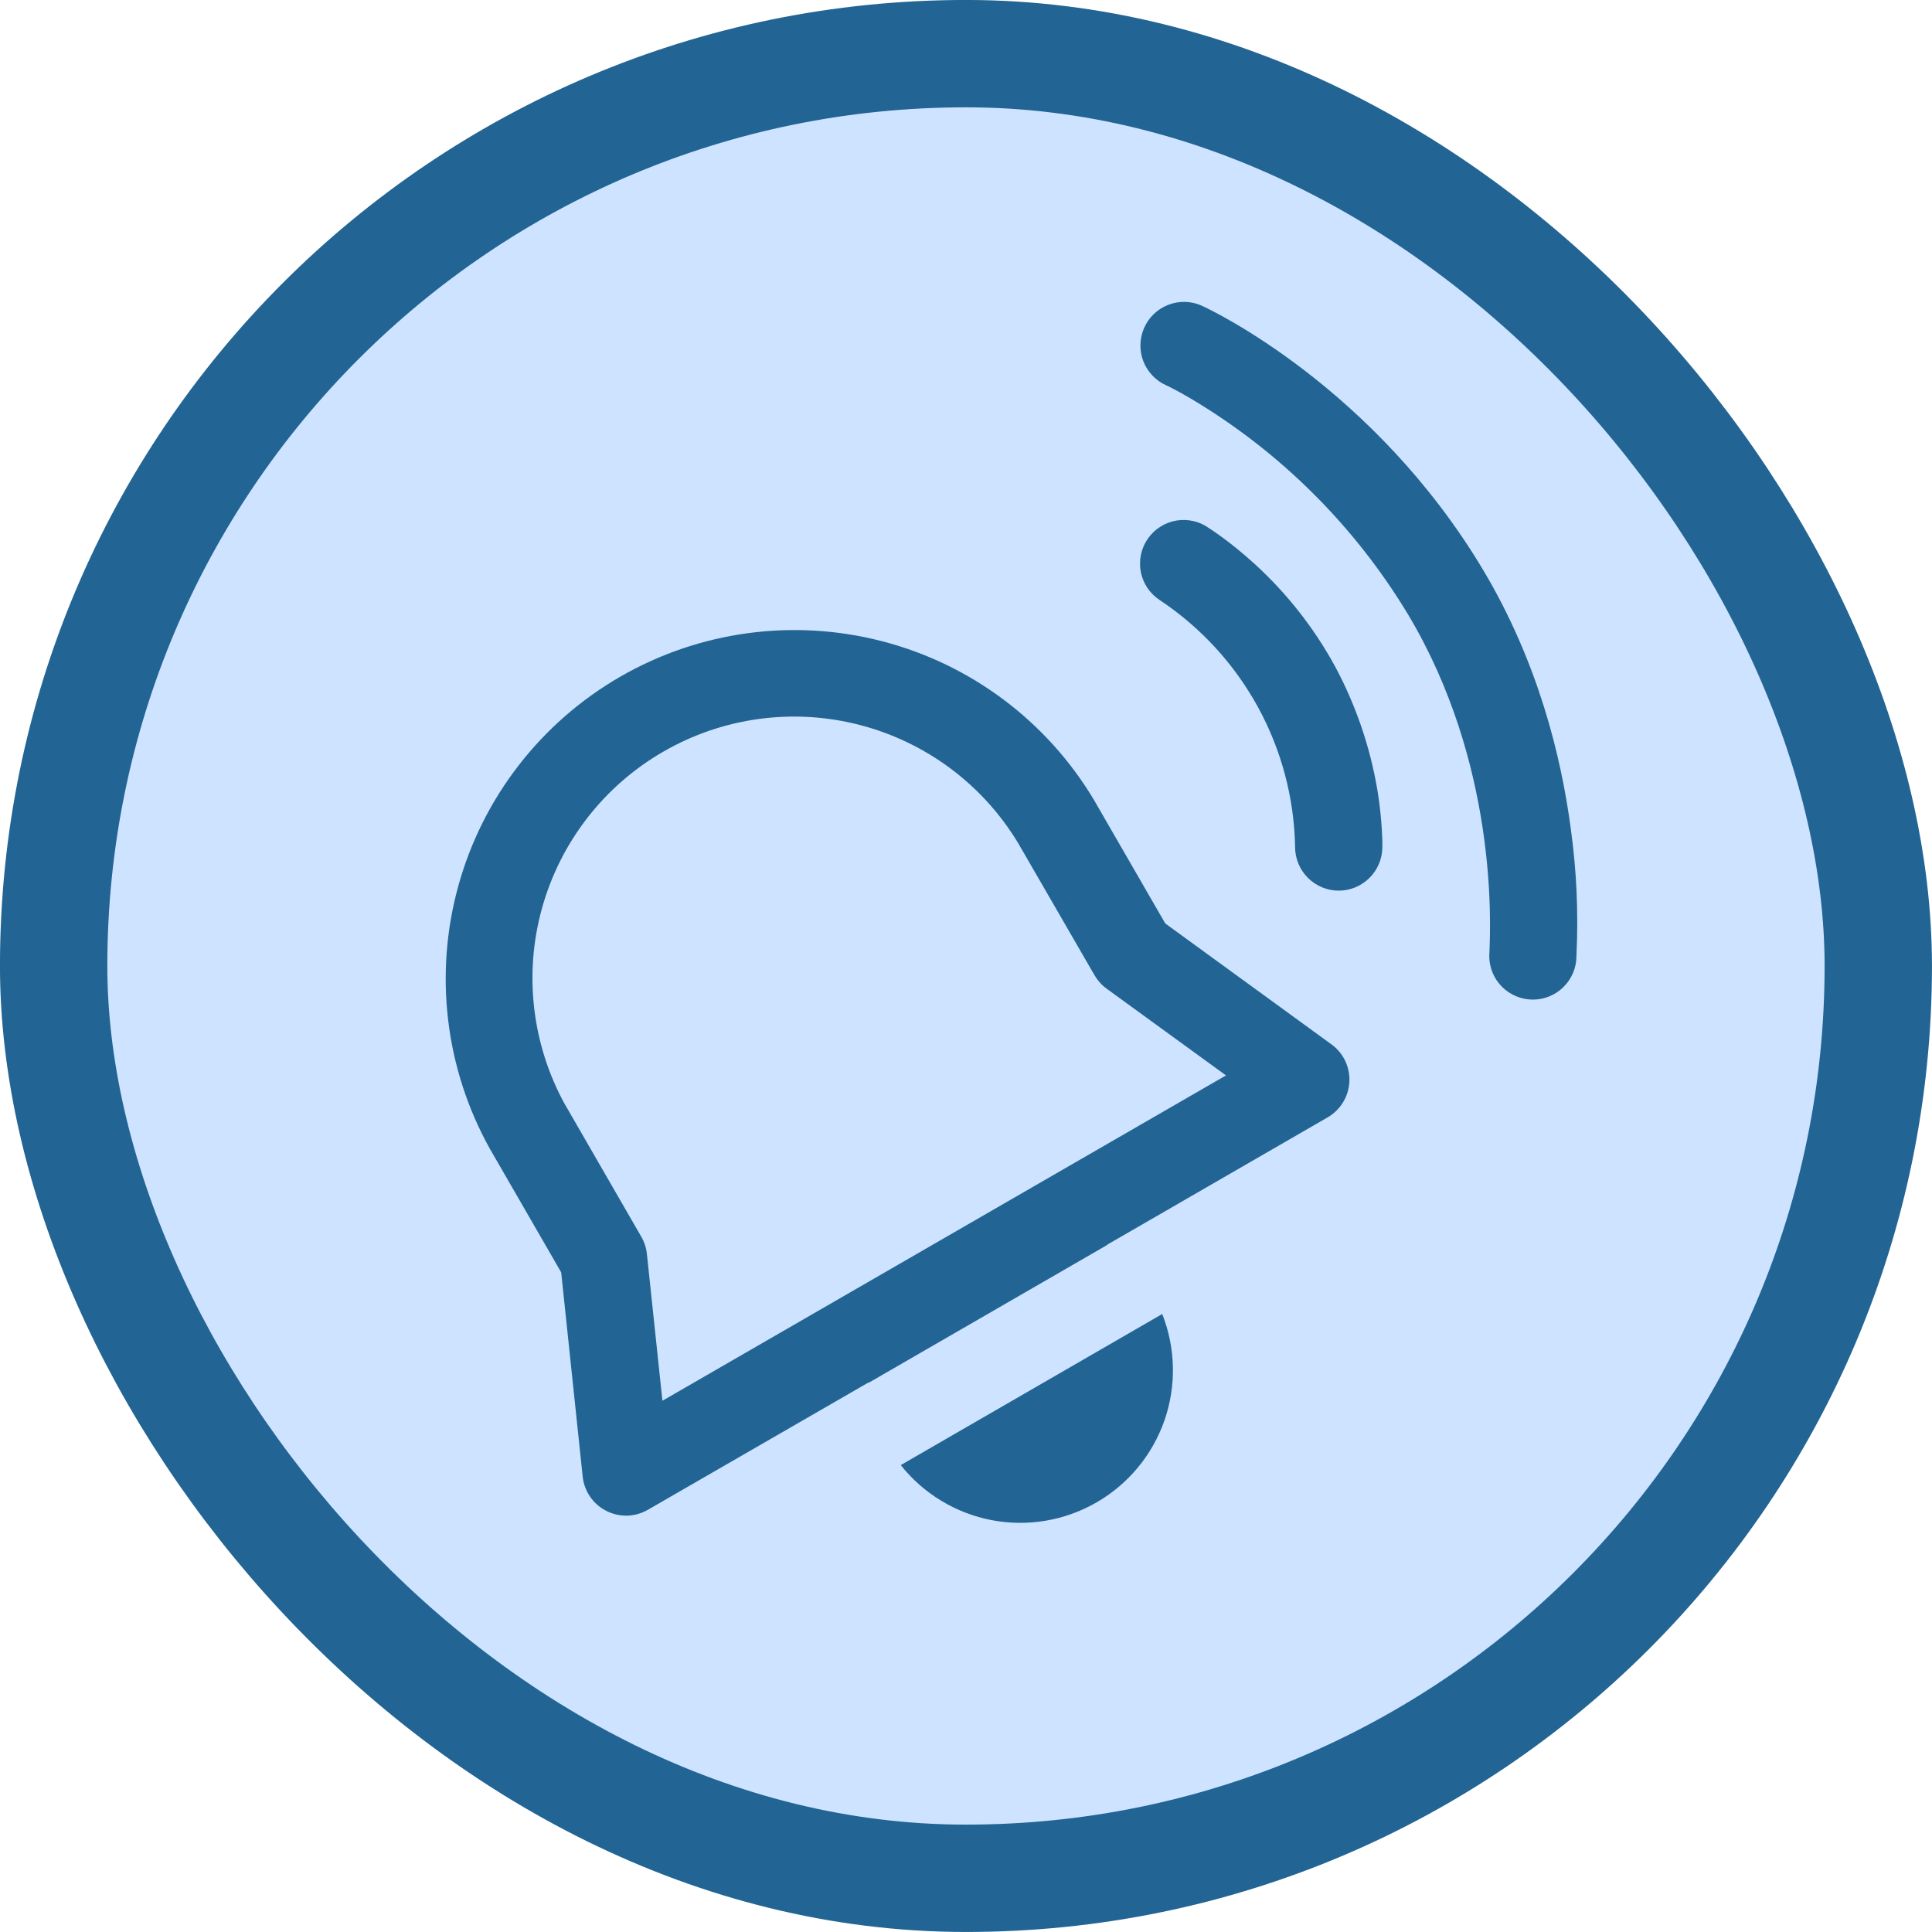 <svg width="30" height="30" viewBox="0 0 30 30" fill="none" xmlns="http://www.w3.org/2000/svg">
<rect x="0.833" y="0.833" width="28.333" height="28.333" rx="14.167" fill="#CEE3FF"/>
<rect x="0.833" y="0.833" width="28.333" height="28.333" rx="14.167" stroke="#226493" stroke-width="1.667"/>
<path d="M18.66 4.746C18.496 4.673 18.31 4.668 18.142 4.733C17.974 4.797 17.839 4.926 17.767 5.09C17.694 5.254 17.689 5.44 17.753 5.608C17.818 5.775 17.946 5.911 18.11 5.984C18.121 5.989 18.264 6.055 18.494 6.191C19.877 7.014 21.035 8.165 21.866 9.544C23.247 11.858 23.147 14.313 23.128 14.776L23.125 14.844C23.125 15.023 23.196 15.196 23.323 15.323C23.45 15.45 23.622 15.521 23.801 15.522C23.981 15.522 24.153 15.451 24.28 15.324C24.407 15.197 24.479 15.025 24.479 14.845V14.851L24.48 14.815C24.51 14.167 24.481 13.518 24.392 12.875C24.244 11.754 23.885 10.283 23.03 8.85C21.337 6.017 18.817 4.815 18.66 4.747M18.782 8.207C18.709 8.153 18.626 8.114 18.538 8.093C18.449 8.072 18.358 8.068 18.268 8.083C18.178 8.098 18.093 8.131 18.016 8.18C17.939 8.228 17.873 8.292 17.822 8.367C17.77 8.442 17.734 8.526 17.716 8.615C17.698 8.704 17.697 8.796 17.715 8.885C17.733 8.974 17.769 9.059 17.82 9.134C17.872 9.209 17.938 9.273 18.014 9.322C18.646 9.743 19.167 10.311 19.532 10.977C19.897 11.643 20.096 12.388 20.11 13.147V13.152C20.11 13.332 20.182 13.504 20.309 13.631C20.436 13.758 20.608 13.83 20.788 13.83C20.967 13.83 21.139 13.758 21.266 13.631C21.393 13.504 21.465 13.332 21.465 13.152V13.067C21.457 12.791 21.43 12.516 21.384 12.244C21.27 11.584 21.051 10.946 20.735 10.356C20.411 9.759 19.989 9.221 19.488 8.762C19.1 8.407 18.778 8.204 18.782 8.207ZM7.603 17.832C6.913 16.59 6.738 15.126 7.117 13.756C7.495 12.386 8.398 11.22 9.629 10.509C10.86 9.798 12.321 9.6 13.697 9.957C15.073 10.313 16.253 11.197 16.984 12.416L18.094 14.339L20.675 16.217C20.766 16.283 20.84 16.371 20.888 16.473C20.936 16.575 20.959 16.687 20.953 16.8C20.947 16.912 20.913 17.022 20.854 17.118C20.795 17.214 20.713 17.294 20.616 17.35L17.19 19.329L17.194 19.331L13.486 21.473V21.467L10.06 23.444C9.962 23.5 9.852 23.532 9.739 23.535C9.627 23.537 9.515 23.512 9.415 23.461C9.314 23.41 9.228 23.335 9.164 23.242C9.1 23.149 9.06 23.042 9.048 22.93L8.714 19.757L7.603 17.832ZM8.776 17.155L9.958 19.204C10.005 19.286 10.035 19.377 10.045 19.471L10.286 21.751L19.037 16.699L17.181 15.35C17.105 15.295 17.042 15.223 16.995 15.142L15.811 13.094C15.262 12.182 14.377 11.522 13.346 11.256C12.315 10.99 11.221 11.139 10.299 11.672C9.377 12.204 8.701 13.077 8.416 14.103C8.131 15.129 8.261 16.225 8.776 17.157M13.987 22.75C14.34 23.195 14.842 23.498 15.4 23.605C15.959 23.711 16.537 23.613 17.029 23.328C17.521 23.044 17.895 22.592 18.082 22.055C18.268 21.519 18.256 20.933 18.047 20.404L13.987 22.75Z" fill="#226493"/>
</svg>
